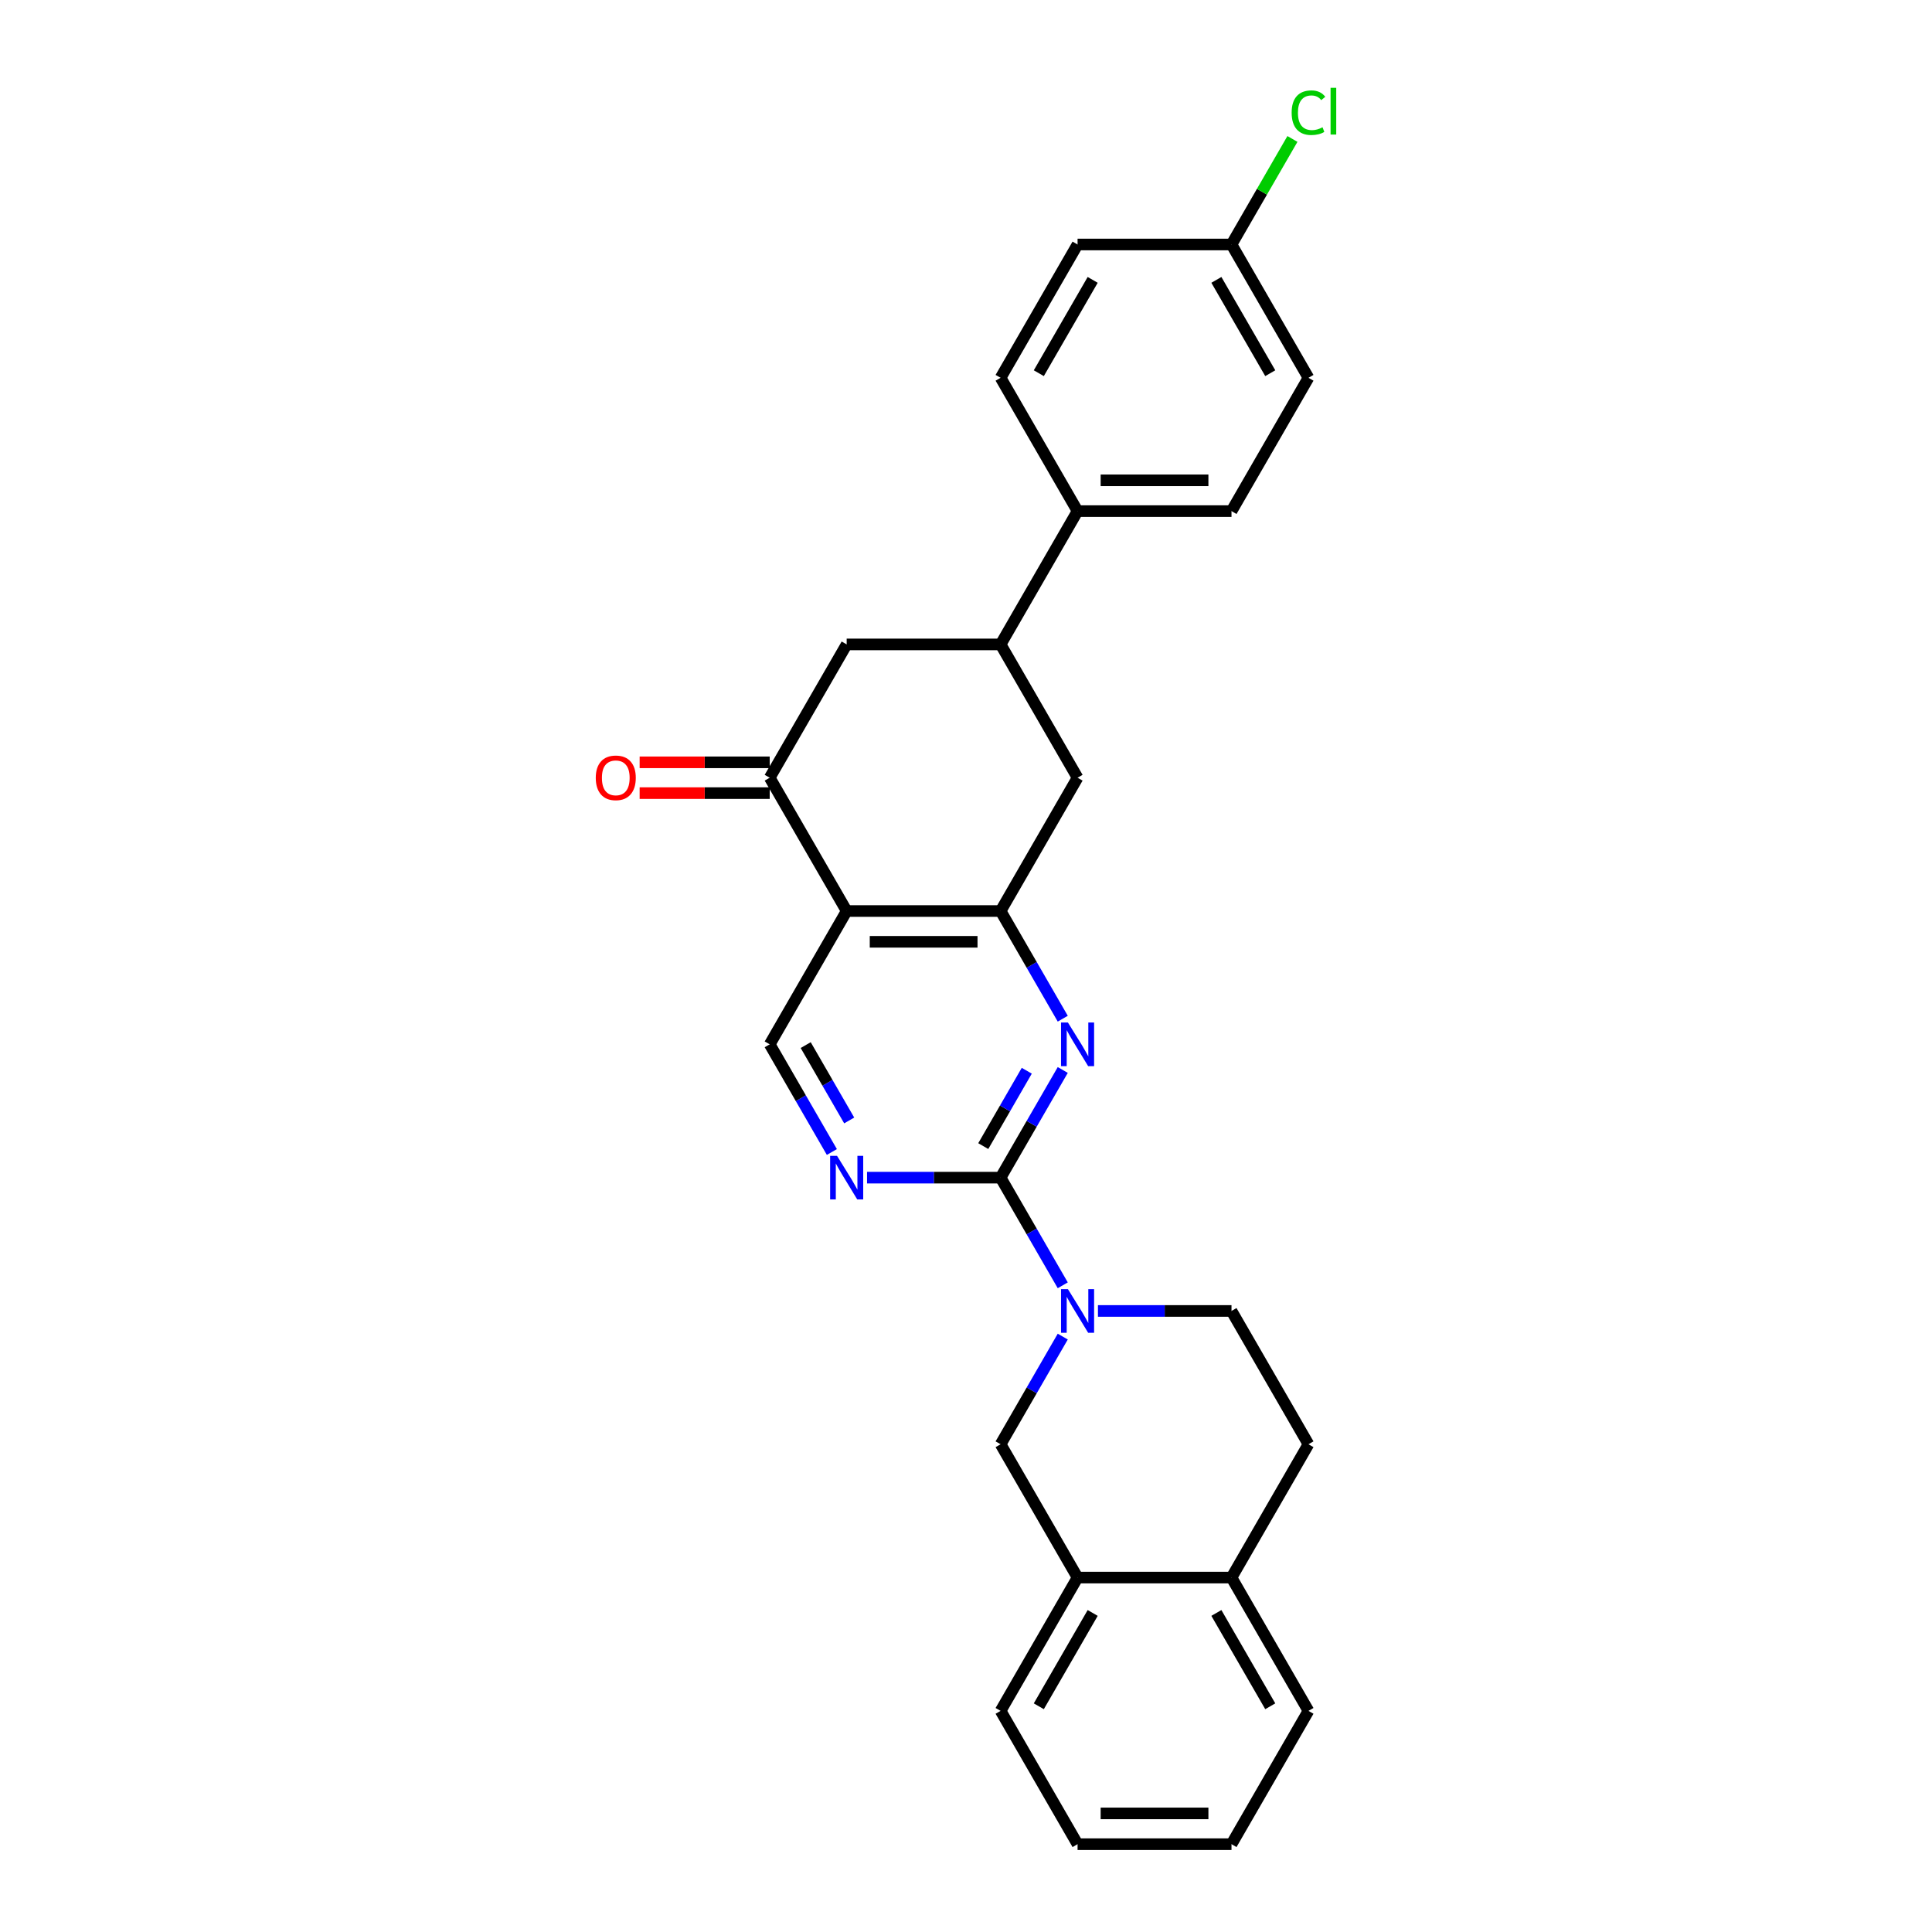 <?xml version='1.0' encoding='iso-8859-1'?>
<svg version='1.1' baseProfile='full'
              xmlns='http://www.w3.org/2000/svg'
                      xmlns:rdkit='http://www.rdkit.org/xml'
                      xmlns:xlink='http://www.w3.org/1999/xlink'
                  xml:space='preserve'
width='1000px' height='1000px' viewBox='0 0 1000 1000'>
<!-- END OF HEADER -->
<rect style='opacity:1.0;fill:#FFFFFF;stroke:none' width='1000' height='1000' x='0' y='0'> </rect>
<path class='bond-1' d='M 517.911,609.547 L 533.997,581.684' style='fill:none;fill-rule:evenodd;stroke:#000000;stroke-width:6px;stroke-linecap:butt;stroke-linejoin:miter;stroke-opacity:1' />
<path class='bond-1' d='M 533.997,581.684 L 550.084,553.821' style='fill:none;fill-rule:evenodd;stroke:#0000FF;stroke-width:6px;stroke-linecap:butt;stroke-linejoin:miter;stroke-opacity:1' />
<path class='bond-1' d='M 508.937,593.221 L 520.197,573.716' style='fill:none;fill-rule:evenodd;stroke:#000000;stroke-width:6px;stroke-linecap:butt;stroke-linejoin:miter;stroke-opacity:1' />
<path class='bond-1' d='M 520.197,573.716 L 531.458,554.212' style='fill:none;fill-rule:evenodd;stroke:#0000FF;stroke-width:6px;stroke-linecap:butt;stroke-linejoin:miter;stroke-opacity:1' />
<path class='bond-3' d='M 517.911,609.547 L 533.997,637.41' style='fill:none;fill-rule:evenodd;stroke:#000000;stroke-width:6px;stroke-linecap:butt;stroke-linejoin:miter;stroke-opacity:1' />
<path class='bond-3' d='M 533.997,637.41 L 550.084,665.273' style='fill:none;fill-rule:evenodd;stroke:#0000FF;stroke-width:6px;stroke-linecap:butt;stroke-linejoin:miter;stroke-opacity:1' />
<path class='bond-5' d='M 517.911,609.547 L 483.348,609.547' style='fill:none;fill-rule:evenodd;stroke:#000000;stroke-width:6px;stroke-linecap:butt;stroke-linejoin:miter;stroke-opacity:1' />
<path class='bond-5' d='M 483.348,609.547 L 448.786,609.547' style='fill:none;fill-rule:evenodd;stroke:#0000FF;stroke-width:6px;stroke-linecap:butt;stroke-linejoin:miter;stroke-opacity:1' />
<path class='bond-0' d='M 438.237,471.547 L 398.4,540.547' style='fill:none;fill-rule:evenodd;stroke:#000000;stroke-width:6px;stroke-linecap:butt;stroke-linejoin:miter;stroke-opacity:1' />
<path class='bond-4' d='M 438.237,471.547 L 398.4,402.548' style='fill:none;fill-rule:evenodd;stroke:#000000;stroke-width:6px;stroke-linecap:butt;stroke-linejoin:miter;stroke-opacity:1' />
<path class='bond-27' d='M 438.237,471.547 L 517.911,471.547' style='fill:none;fill-rule:evenodd;stroke:#000000;stroke-width:6px;stroke-linecap:butt;stroke-linejoin:miter;stroke-opacity:1' />
<path class='bond-27' d='M 450.188,487.482 L 505.96,487.482' style='fill:none;fill-rule:evenodd;stroke:#000000;stroke-width:6px;stroke-linecap:butt;stroke-linejoin:miter;stroke-opacity:1' />
<path class='bond-2' d='M 550.084,527.273 L 533.997,499.41' style='fill:none;fill-rule:evenodd;stroke:#0000FF;stroke-width:6px;stroke-linecap:butt;stroke-linejoin:miter;stroke-opacity:1' />
<path class='bond-2' d='M 533.997,499.41 L 517.911,471.547' style='fill:none;fill-rule:evenodd;stroke:#000000;stroke-width:6px;stroke-linecap:butt;stroke-linejoin:miter;stroke-opacity:1' />
<path class='bond-9' d='M 517.911,471.547 L 557.748,402.548' style='fill:none;fill-rule:evenodd;stroke:#000000;stroke-width:6px;stroke-linecap:butt;stroke-linejoin:miter;stroke-opacity:1' />
<path class='bond-8' d='M 550.084,691.82 L 533.997,719.683' style='fill:none;fill-rule:evenodd;stroke:#0000FF;stroke-width:6px;stroke-linecap:butt;stroke-linejoin:miter;stroke-opacity:1' />
<path class='bond-8' d='M 533.997,719.683 L 517.911,747.546' style='fill:none;fill-rule:evenodd;stroke:#000000;stroke-width:6px;stroke-linecap:butt;stroke-linejoin:miter;stroke-opacity:1' />
<path class='bond-13' d='M 568.297,678.547 L 602.859,678.547' style='fill:none;fill-rule:evenodd;stroke:#0000FF;stroke-width:6px;stroke-linecap:butt;stroke-linejoin:miter;stroke-opacity:1' />
<path class='bond-13' d='M 602.859,678.547 L 637.422,678.547' style='fill:none;fill-rule:evenodd;stroke:#000000;stroke-width:6px;stroke-linecap:butt;stroke-linejoin:miter;stroke-opacity:1' />
<path class='bond-10' d='M 398.4,402.548 L 438.237,333.548' style='fill:none;fill-rule:evenodd;stroke:#000000;stroke-width:6px;stroke-linecap:butt;stroke-linejoin:miter;stroke-opacity:1' />
<path class='bond-14' d='M 398.4,394.58 L 364.737,394.58' style='fill:none;fill-rule:evenodd;stroke:#000000;stroke-width:6px;stroke-linecap:butt;stroke-linejoin:miter;stroke-opacity:1' />
<path class='bond-14' d='M 364.737,394.58 L 331.075,394.58' style='fill:none;fill-rule:evenodd;stroke:#FF0000;stroke-width:6px;stroke-linecap:butt;stroke-linejoin:miter;stroke-opacity:1' />
<path class='bond-14' d='M 398.4,410.515 L 364.737,410.515' style='fill:none;fill-rule:evenodd;stroke:#000000;stroke-width:6px;stroke-linecap:butt;stroke-linejoin:miter;stroke-opacity:1' />
<path class='bond-14' d='M 364.737,410.515 L 331.075,410.515' style='fill:none;fill-rule:evenodd;stroke:#FF0000;stroke-width:6px;stroke-linecap:butt;stroke-linejoin:miter;stroke-opacity:1' />
<path class='bond-6' d='M 430.573,596.273 L 414.486,568.41' style='fill:none;fill-rule:evenodd;stroke:#0000FF;stroke-width:6px;stroke-linecap:butt;stroke-linejoin:miter;stroke-opacity:1' />
<path class='bond-6' d='M 414.486,568.41 L 398.4,540.547' style='fill:none;fill-rule:evenodd;stroke:#000000;stroke-width:6px;stroke-linecap:butt;stroke-linejoin:miter;stroke-opacity:1' />
<path class='bond-6' d='M 439.547,579.947 L 428.286,560.443' style='fill:none;fill-rule:evenodd;stroke:#0000FF;stroke-width:6px;stroke-linecap:butt;stroke-linejoin:miter;stroke-opacity:1' />
<path class='bond-6' d='M 428.286,560.443 L 417.026,540.939' style='fill:none;fill-rule:evenodd;stroke:#000000;stroke-width:6px;stroke-linecap:butt;stroke-linejoin:miter;stroke-opacity:1' />
<path class='bond-7' d='M 517.911,333.548 L 557.748,402.548' style='fill:none;fill-rule:evenodd;stroke:#000000;stroke-width:6px;stroke-linecap:butt;stroke-linejoin:miter;stroke-opacity:1' />
<path class='bond-12' d='M 517.911,333.548 L 557.748,264.548' style='fill:none;fill-rule:evenodd;stroke:#000000;stroke-width:6px;stroke-linecap:butt;stroke-linejoin:miter;stroke-opacity:1' />
<path class='bond-29' d='M 517.911,333.548 L 438.237,333.548' style='fill:none;fill-rule:evenodd;stroke:#000000;stroke-width:6px;stroke-linecap:butt;stroke-linejoin:miter;stroke-opacity:1' />
<path class='bond-11' d='M 517.911,747.546 L 557.748,816.546' style='fill:none;fill-rule:evenodd;stroke:#000000;stroke-width:6px;stroke-linecap:butt;stroke-linejoin:miter;stroke-opacity:1' />
<path class='bond-23' d='M 557.748,816.546 L 517.911,885.546' style='fill:none;fill-rule:evenodd;stroke:#000000;stroke-width:6px;stroke-linecap:butt;stroke-linejoin:miter;stroke-opacity:1' />
<path class='bond-23' d='M 565.572,834.863 L 537.686,883.163' style='fill:none;fill-rule:evenodd;stroke:#000000;stroke-width:6px;stroke-linecap:butt;stroke-linejoin:miter;stroke-opacity:1' />
<path class='bond-28' d='M 557.748,816.546 L 637.422,816.546' style='fill:none;fill-rule:evenodd;stroke:#000000;stroke-width:6px;stroke-linecap:butt;stroke-linejoin:miter;stroke-opacity:1' />
<path class='bond-17' d='M 557.748,264.548 L 637.422,264.548' style='fill:none;fill-rule:evenodd;stroke:#000000;stroke-width:6px;stroke-linecap:butt;stroke-linejoin:miter;stroke-opacity:1' />
<path class='bond-17' d='M 569.699,248.613 L 625.471,248.613' style='fill:none;fill-rule:evenodd;stroke:#000000;stroke-width:6px;stroke-linecap:butt;stroke-linejoin:miter;stroke-opacity:1' />
<path class='bond-18' d='M 557.748,264.548 L 517.911,195.549' style='fill:none;fill-rule:evenodd;stroke:#000000;stroke-width:6px;stroke-linecap:butt;stroke-linejoin:miter;stroke-opacity:1' />
<path class='bond-16' d='M 637.422,678.547 L 677.259,747.546' style='fill:none;fill-rule:evenodd;stroke:#000000;stroke-width:6px;stroke-linecap:butt;stroke-linejoin:miter;stroke-opacity:1' />
<path class='bond-15' d='M 637.422,816.546 L 677.259,747.546' style='fill:none;fill-rule:evenodd;stroke:#000000;stroke-width:6px;stroke-linecap:butt;stroke-linejoin:miter;stroke-opacity:1' />
<path class='bond-24' d='M 637.422,816.546 L 677.259,885.546' style='fill:none;fill-rule:evenodd;stroke:#000000;stroke-width:6px;stroke-linecap:butt;stroke-linejoin:miter;stroke-opacity:1' />
<path class='bond-24' d='M 629.597,834.863 L 657.483,883.163' style='fill:none;fill-rule:evenodd;stroke:#000000;stroke-width:6px;stroke-linecap:butt;stroke-linejoin:miter;stroke-opacity:1' />
<path class='bond-21' d='M 637.422,264.548 L 677.259,195.549' style='fill:none;fill-rule:evenodd;stroke:#000000;stroke-width:6px;stroke-linecap:butt;stroke-linejoin:miter;stroke-opacity:1' />
<path class='bond-20' d='M 517.911,195.549 L 557.748,126.549' style='fill:none;fill-rule:evenodd;stroke:#000000;stroke-width:6px;stroke-linecap:butt;stroke-linejoin:miter;stroke-opacity:1' />
<path class='bond-20' d='M 537.686,193.166 L 565.572,144.866' style='fill:none;fill-rule:evenodd;stroke:#000000;stroke-width:6px;stroke-linecap:butt;stroke-linejoin:miter;stroke-opacity:1' />
<path class='bond-19' d='M 637.422,126.549 L 557.748,126.549' style='fill:none;fill-rule:evenodd;stroke:#000000;stroke-width:6px;stroke-linecap:butt;stroke-linejoin:miter;stroke-opacity:1' />
<path class='bond-22' d='M 637.422,126.549 L 653.191,99.236' style='fill:none;fill-rule:evenodd;stroke:#000000;stroke-width:6px;stroke-linecap:butt;stroke-linejoin:miter;stroke-opacity:1' />
<path class='bond-22' d='M 653.191,99.236 L 668.96,71.922' style='fill:none;fill-rule:evenodd;stroke:#00CC00;stroke-width:6px;stroke-linecap:butt;stroke-linejoin:miter;stroke-opacity:1' />
<path class='bond-31' d='M 637.422,126.549 L 677.259,195.549' style='fill:none;fill-rule:evenodd;stroke:#000000;stroke-width:6px;stroke-linecap:butt;stroke-linejoin:miter;stroke-opacity:1' />
<path class='bond-31' d='M 629.597,144.866 L 657.483,193.166' style='fill:none;fill-rule:evenodd;stroke:#000000;stroke-width:6px;stroke-linecap:butt;stroke-linejoin:miter;stroke-opacity:1' />
<path class='bond-25' d='M 517.911,885.546 L 557.748,954.545' style='fill:none;fill-rule:evenodd;stroke:#000000;stroke-width:6px;stroke-linecap:butt;stroke-linejoin:miter;stroke-opacity:1' />
<path class='bond-26' d='M 677.259,885.546 L 637.422,954.545' style='fill:none;fill-rule:evenodd;stroke:#000000;stroke-width:6px;stroke-linecap:butt;stroke-linejoin:miter;stroke-opacity:1' />
<path class='bond-30' d='M 557.748,954.545 L 637.422,954.545' style='fill:none;fill-rule:evenodd;stroke:#000000;stroke-width:6px;stroke-linecap:butt;stroke-linejoin:miter;stroke-opacity:1' />
<path class='bond-30' d='M 569.699,938.611 L 625.471,938.611' style='fill:none;fill-rule:evenodd;stroke:#000000;stroke-width:6px;stroke-linecap:butt;stroke-linejoin:miter;stroke-opacity:1' />
<path  class='atom-2' d='M 552.76 529.265
L 560.154 541.216
Q 560.887 542.396, 562.066 544.531
Q 563.245 546.666, 563.309 546.794
L 563.309 529.265
L 566.305 529.265
L 566.305 551.829
L 563.213 551.829
L 555.278 538.762
Q 554.354 537.233, 553.366 535.48
Q 552.41 533.727, 552.123 533.185
L 552.123 551.829
L 549.191 551.829
L 549.191 529.265
L 552.76 529.265
' fill='#0000FF'/>
<path  class='atom-4' d='M 552.76 667.265
L 560.154 679.216
Q 560.887 680.395, 562.066 682.53
Q 563.245 684.666, 563.309 684.793
L 563.309 667.265
L 566.305 667.265
L 566.305 689.828
L 563.213 689.828
L 555.278 676.762
Q 554.354 675.232, 553.366 673.479
Q 552.41 671.726, 552.123 671.185
L 552.123 689.828
L 549.191 689.828
L 549.191 667.265
L 552.76 667.265
' fill='#0000FF'/>
<path  class='atom-6' d='M 433.249 598.265
L 440.643 610.216
Q 441.376 611.395, 442.555 613.531
Q 443.734 615.666, 443.798 615.793
L 443.798 598.265
L 446.794 598.265
L 446.794 620.829
L 443.702 620.829
L 435.767 607.762
Q 434.843 606.232, 433.855 604.48
Q 432.899 602.727, 432.612 602.185
L 432.612 620.829
L 429.68 620.829
L 429.68 598.265
L 433.249 598.265
' fill='#0000FF'/>
<path  class='atom-15' d='M 308.368 402.611
Q 308.368 397.194, 311.045 394.166
Q 313.722 391.138, 318.726 391.138
Q 323.729 391.138, 326.406 394.166
Q 329.083 397.194, 329.083 402.611
Q 329.083 408.093, 326.374 411.216
Q 323.665 414.308, 318.726 414.308
Q 313.754 414.308, 311.045 411.216
Q 308.368 408.125, 308.368 402.611
M 318.726 411.758
Q 322.168 411.758, 324.016 409.463
Q 325.896 407.137, 325.896 402.611
Q 325.896 398.182, 324.016 395.951
Q 322.168 393.688, 318.726 393.688
Q 315.284 393.688, 313.403 395.919
Q 311.555 398.15, 311.555 402.611
Q 311.555 407.169, 313.403 409.463
Q 315.284 411.758, 318.726 411.758
' fill='#FF0000'/>
<path  class='atom-23' d='M 668.558 58.33
Q 668.558 52.721, 671.172 49.789
Q 673.817 46.825, 678.82 46.825
Q 683.473 46.825, 685.959 50.108
L 683.856 51.828
Q 682.039 49.438, 678.82 49.438
Q 675.41 49.438, 673.594 51.733
Q 671.809 53.996, 671.809 58.33
Q 671.809 62.792, 673.657 65.086
Q 675.538 67.381, 679.171 67.381
Q 681.657 67.381, 684.557 65.883
L 685.449 68.273
Q 684.27 69.038, 682.485 69.484
Q 680.701 69.93, 678.725 69.93
Q 673.817 69.93, 671.172 66.935
Q 668.558 63.939, 668.558 58.33
' fill='#00CC00'/>
<path  class='atom-23' d='M 688.7 45.455
L 691.632 45.455
L 691.632 69.644
L 688.7 69.644
L 688.7 45.455
' fill='#00CC00'/>
</svg>
